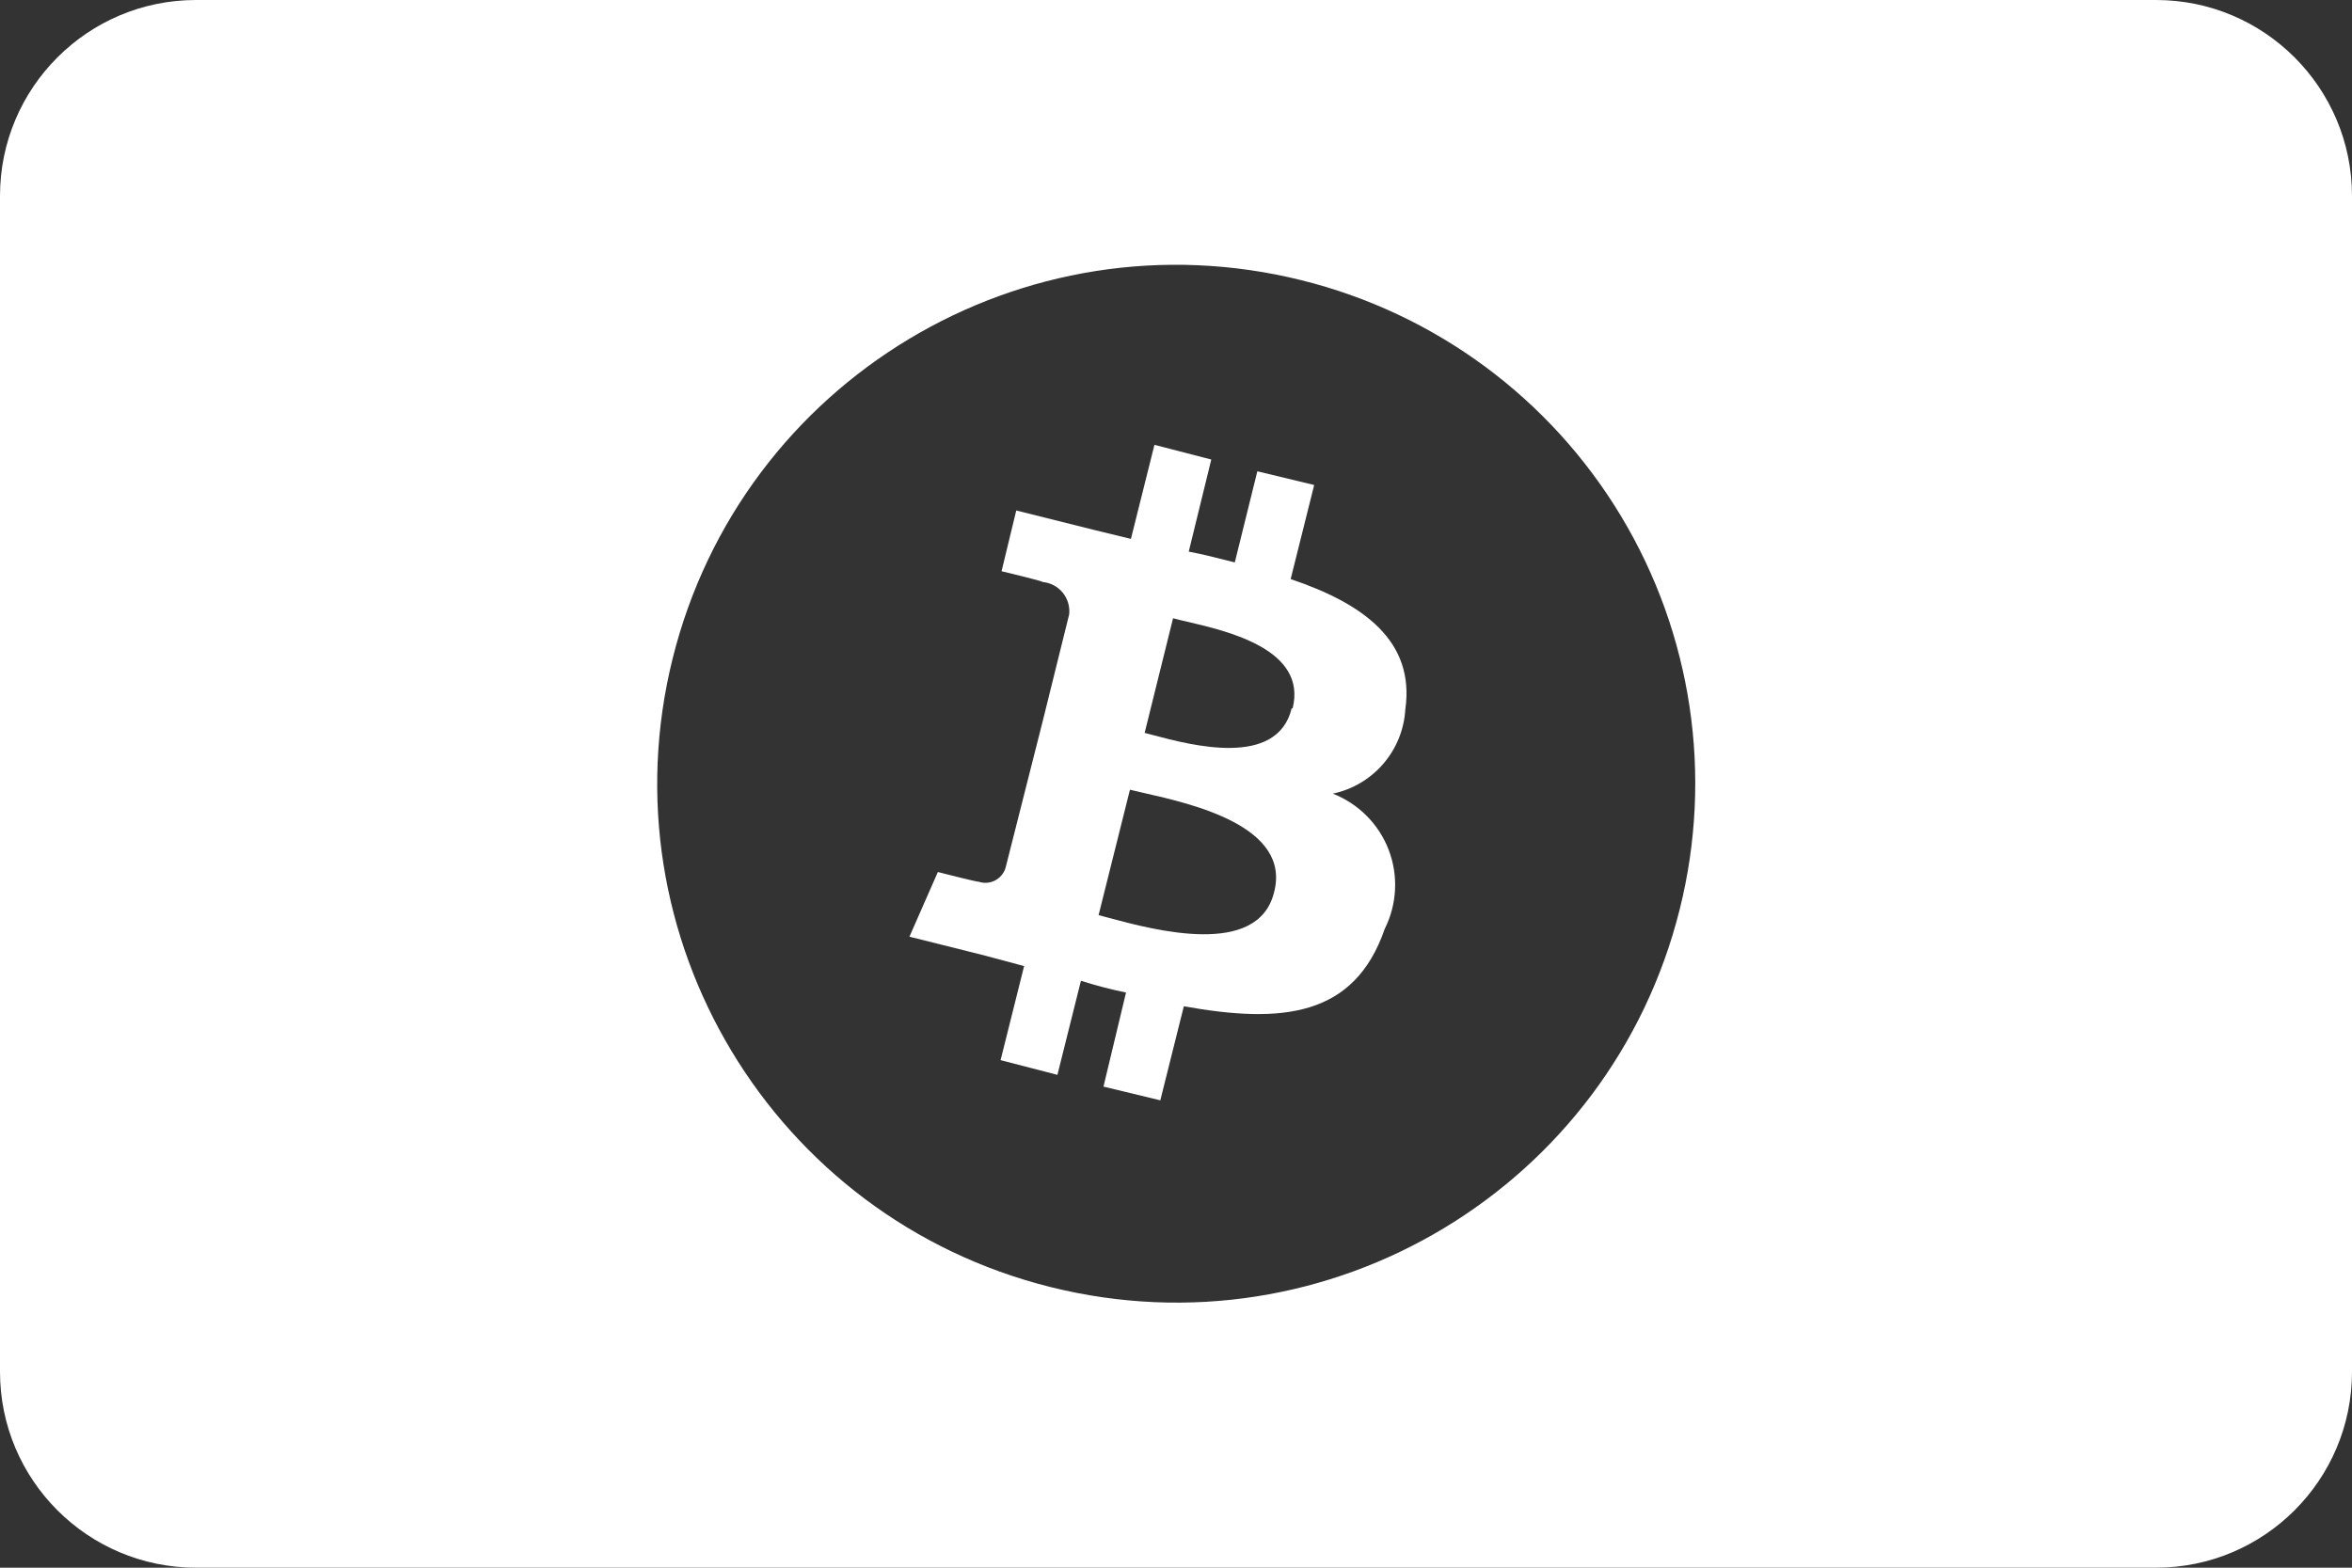 <svg width="48" height="32" viewBox="0 0 48 32" fill="none" xmlns="http://www.w3.org/2000/svg">
<rect x="0" y="0" width="48" height="32" fill="#333333" stroke="none"/>
<g id="bitcoin-solid-large">
<path id="Shape" fill-rule="evenodd" clip-rule="evenodd" d="M28.68 14.48C28.88 13.08 27.82 12.32 26.34 11.82L26.82 9.9L25.66 9.62L25.2 11.48L25.04 11.44C24.779 11.374 24.526 11.31 24.26 11.26L24.72 9.38L23.56 9.08L23.08 11L22.34 10.82L20.74 10.42L20.44 11.66C20.44 11.66 21.28 11.86 21.28 11.88C21.439 11.895 21.586 11.973 21.688 12.097C21.789 12.221 21.837 12.381 21.82 12.54L21.28 14.72L20.52 17.72C20.485 17.829 20.409 17.919 20.308 17.972C20.207 18.024 20.089 18.035 19.98 18C19.92 18 19.14 17.8 19.14 17.8L18.56 19.12L20.08 19.5L20.9 19.72L20.42 21.64L21.58 21.94L22.06 20.02C22.362 20.116 22.669 20.196 22.98 20.26L22.52 22.18L23.68 22.46L24.16 20.54C26.16 20.9 27.64 20.76 28.26 18.96C28.512 18.457 28.541 17.871 28.34 17.346C28.138 16.821 27.724 16.405 27.2 16.2C28.025 16.026 28.631 15.321 28.68 14.48ZM26 18.22C25.667 19.553 23.551 18.984 22.62 18.733L22.62 18.733C22.545 18.713 22.478 18.695 22.42 18.68L23.06 16.12C23.139 16.14 23.235 16.162 23.343 16.186L23.343 16.186C24.333 16.41 26.36 16.868 26 18.22ZM23.533 15.005C24.306 15.211 26.065 15.678 26.36 14.46H26.38C26.68 13.262 25.069 12.886 24.231 12.691C24.117 12.665 24.018 12.642 23.94 12.62L23.36 14.96C23.41 14.973 23.468 14.988 23.533 15.005Z" fill="white"/>
<path id="Shape_2" fill-rule="evenodd" clip-rule="evenodd" d="M4 0H44C46.209 0 48 1.791 48 4V28C48 30.209 46.209 32 44 32H4C1.791 32 0 30.209 0 28V4C0 1.791 1.791 0 4 0ZM21.445 26.273C27.119 27.687 32.865 24.234 34.28 18.56C34.963 15.833 34.533 12.947 33.084 10.538C31.636 8.129 29.288 6.396 26.56 5.72C20.885 4.309 15.141 7.765 13.728 13.439C12.316 19.114 15.77 24.859 21.445 26.273Z" fill="white"/>
</g>
</svg>
